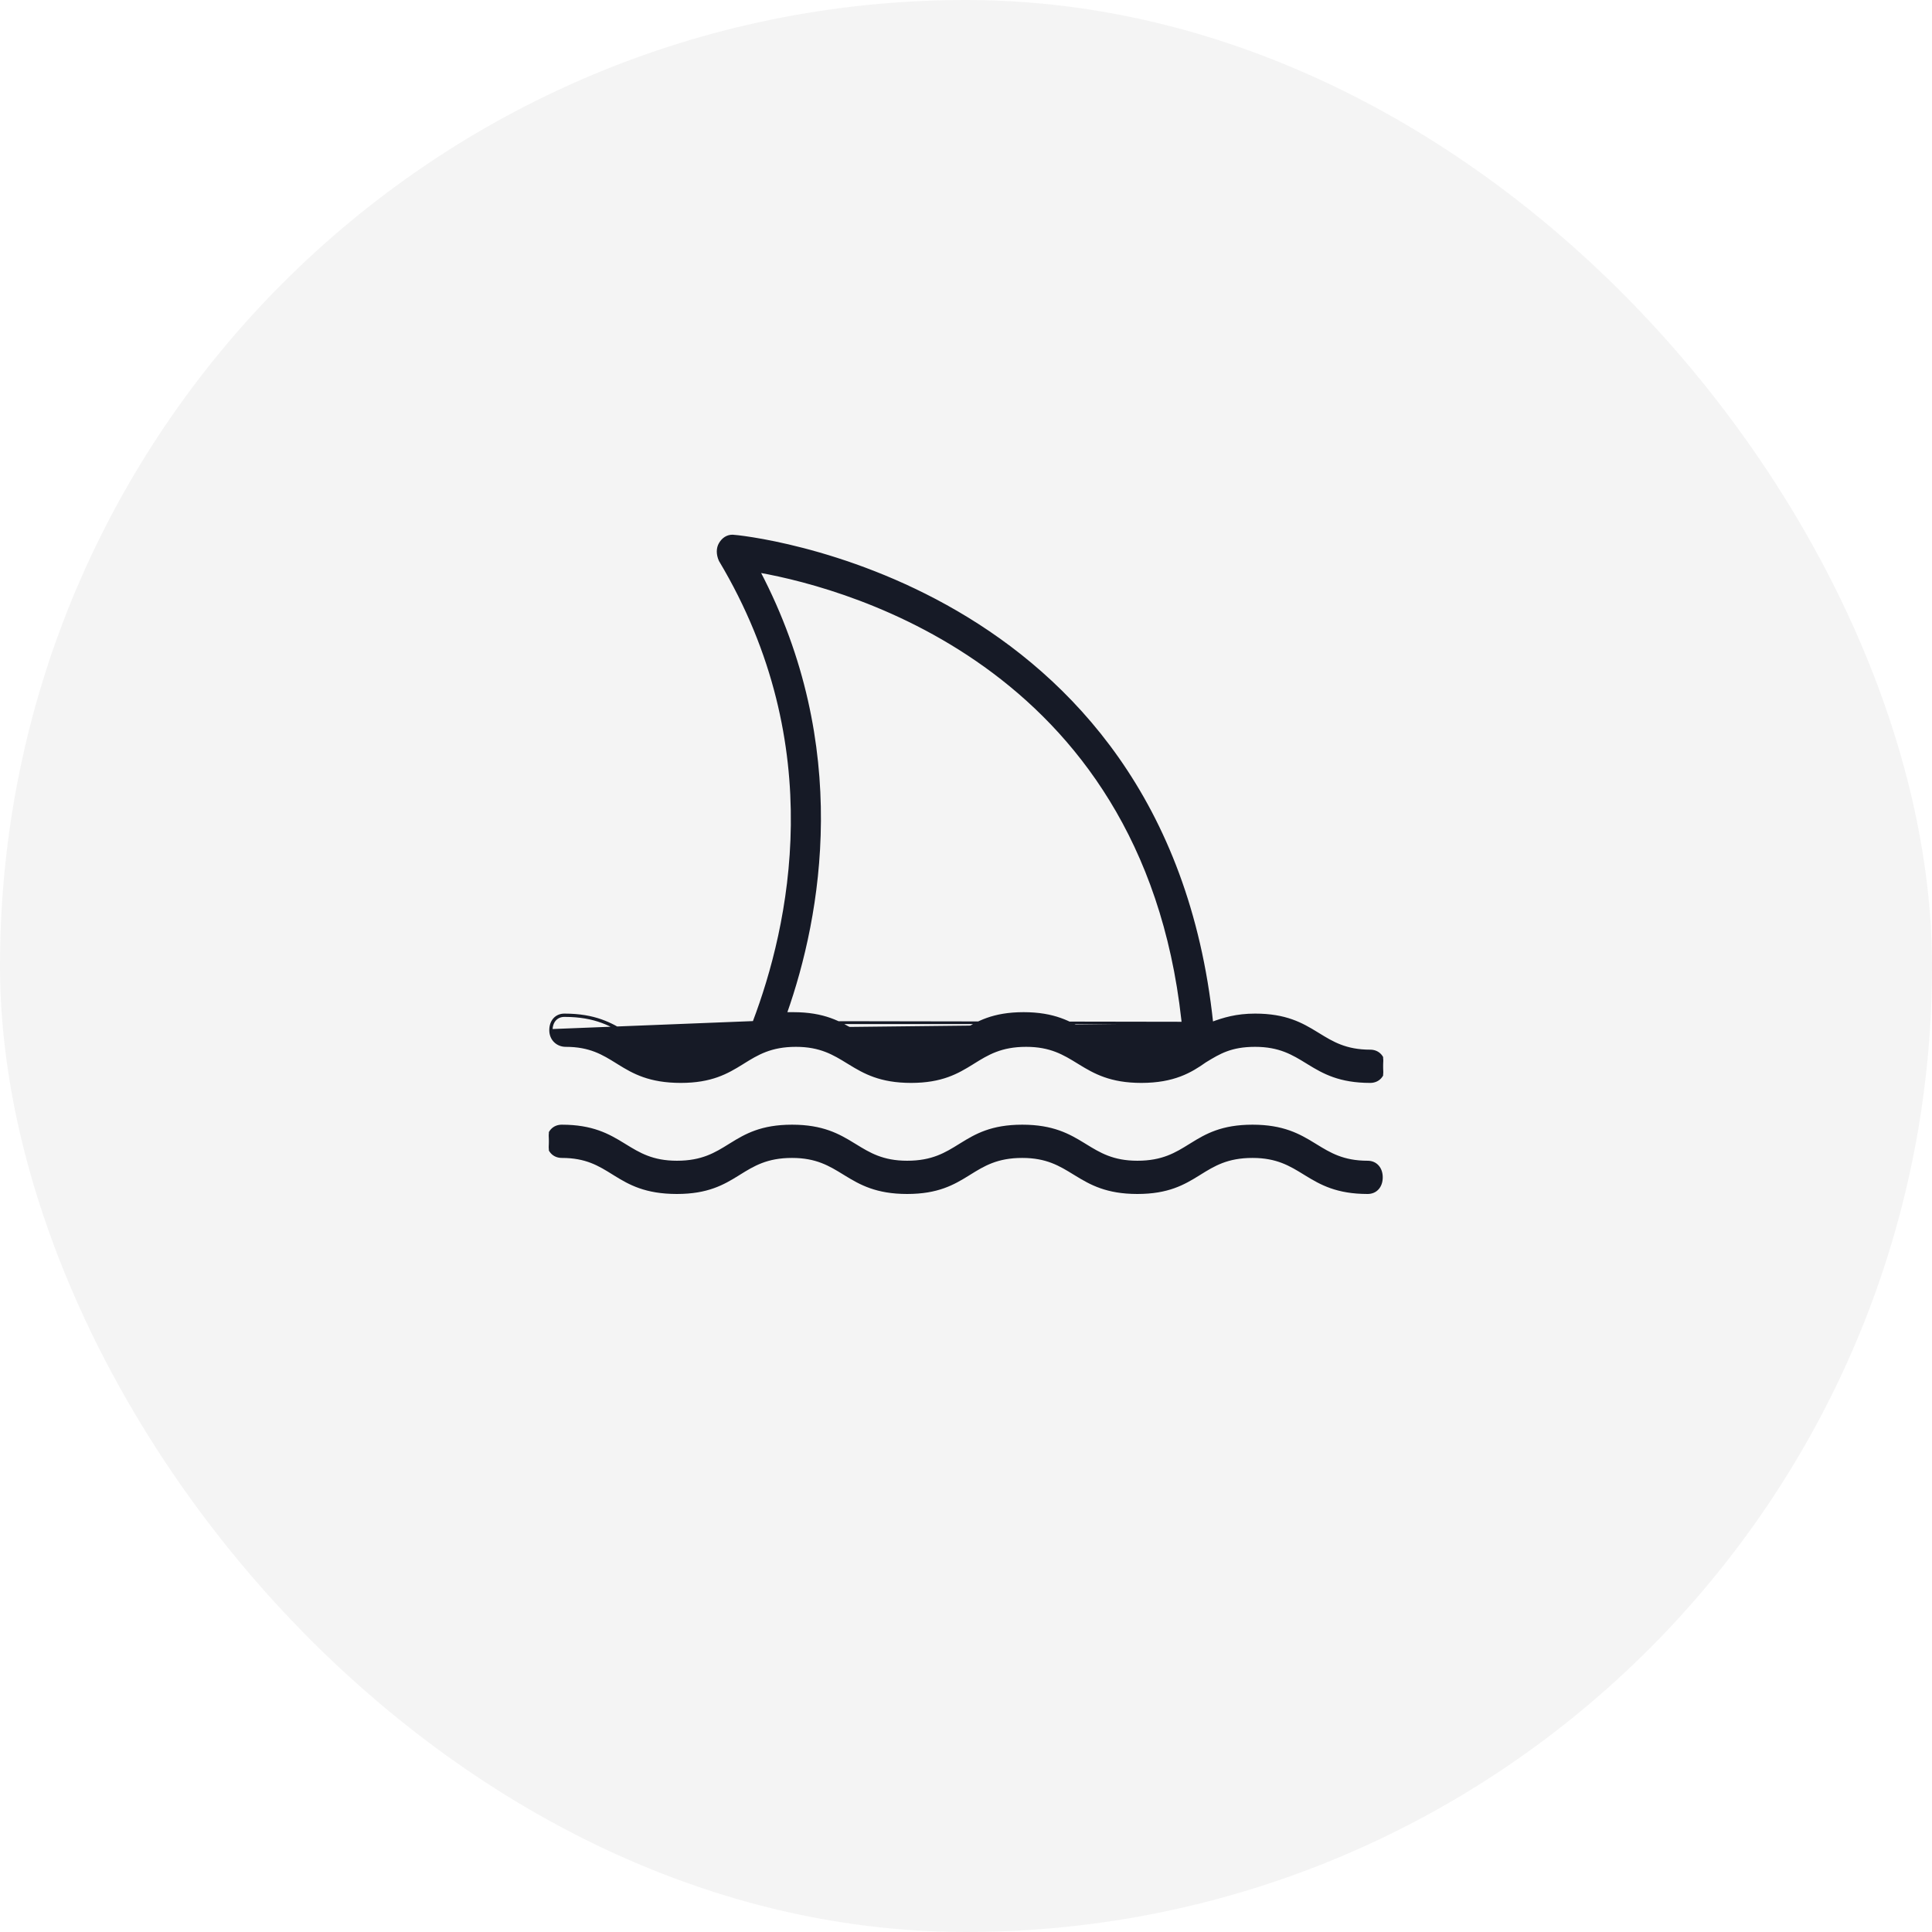 <svg xmlns="http://www.w3.org/2000/svg" width="88" height="88" viewBox="0 0 88 88" fill="none"><rect width="88" height="88" rx="44" fill="#161A26" fill-opacity="0.05"></rect><g clip-path="url(#clip0_11_3729)"><path d="M55.208 46.593C55.725 46.403 56.309 46.218 57.168 46.218C58.566 46.218 59.297 46.634 59.971 47.047C59.998 47.063 60.024 47.08 60.051 47.096C60.69 47.489 61.295 47.861 62.412 47.861C62.601 47.861 62.763 47.932 62.876 48.058C62.989 48.184 63.051 48.361 63.051 48.568C63.051 48.775 62.989 48.952 62.876 49.078C62.763 49.204 62.601 49.275 62.412 49.275C61.014 49.275 60.283 48.859 59.609 48.446C59.582 48.43 59.556 48.413 59.529 48.397C58.89 48.004 58.285 47.632 57.168 47.632C56.614 47.632 56.207 47.714 55.86 47.843C55.517 47.97 55.23 48.145 54.912 48.339L54.898 48.347C54.245 48.81 53.469 49.275 51.984 49.275C50.586 49.275 49.855 48.859 49.181 48.446C49.155 48.43 49.128 48.413 49.101 48.397C48.462 48.004 47.857 47.632 46.74 47.632C45.588 47.632 44.981 48.009 44.345 48.404C44.323 48.418 44.3 48.432 44.278 48.446C43.611 48.859 42.895 49.275 41.497 49.275C40.099 49.275 39.368 48.859 38.695 48.446C38.668 48.43 38.641 48.413 38.614 48.397C37.975 48.004 37.37 47.632 36.254 47.632C35.102 47.632 34.495 48.009 33.858 48.404C33.836 48.418 33.813 48.432 33.791 48.446C33.124 48.859 32.408 49.275 31.01 49.275C29.584 49.275 28.852 48.859 28.186 48.446C28.155 48.428 28.126 48.409 28.096 48.39C27.468 48 26.877 47.632 25.767 47.632C25.387 47.632 25.069 47.348 25.069 46.925C25.069 46.925 25.069 46.925 25.069 46.925M55.208 46.593L34.369 46.596C33.931 46.774 33.601 46.981 33.287 47.178C32.672 47.564 32.122 47.91 30.952 47.91C29.821 47.91 29.206 47.532 28.566 47.139C27.872 46.712 27.148 46.268 25.708 46.268C25.355 46.268 25.119 46.531 25.119 46.925L25.069 46.925M55.208 46.593C54.13 36.431 48.74 30.884 43.584 27.877C41.002 26.372 38.479 25.504 36.587 25.012C35.64 24.766 34.852 24.614 34.292 24.524C33.734 24.434 33.401 24.405 33.367 24.405C33.109 24.405 32.918 24.549 32.794 24.758L32.794 24.758C32.666 24.972 32.669 25.253 32.791 25.526L32.791 25.526L32.794 25.532C37.841 33.975 35.974 42.223 34.33 46.558M55.208 46.593L34.33 46.558M25.069 46.925C25.069 46.718 25.131 46.541 25.244 46.415C25.357 46.289 25.518 46.218 25.708 46.218C27.106 46.218 27.837 46.633 28.511 47.046C28.538 47.063 28.564 47.079 28.591 47.096C29.23 47.488 29.835 47.86 30.952 47.86C31.826 47.86 32.348 47.666 32.812 47.407C32.964 47.322 33.109 47.231 33.259 47.137C33.341 47.086 33.424 47.033 33.51 46.981C33.75 46.835 34.011 46.689 34.33 46.558M25.069 46.925L34.33 46.558M36.136 46.153H35.794C37.372 41.684 38.75 33.994 34.578 26.033C36.707 26.412 41.144 27.54 45.245 30.613C49.405 33.731 53.222 38.85 53.935 47.226C53.36 47.545 52.84 47.795 51.866 47.795C50.75 47.795 50.145 47.423 49.505 47.031C49.479 47.014 49.452 46.998 49.425 46.981C48.751 46.569 48.02 46.153 46.623 46.153C45.225 46.153 44.509 46.569 43.842 46.982C43.82 46.995 43.797 47.01 43.775 47.023C43.138 47.419 42.532 47.795 41.379 47.795C40.263 47.795 39.658 47.423 39.019 47.031C38.992 47.014 38.965 46.998 38.938 46.981C38.265 46.569 37.533 46.153 36.136 46.153Z" fill="#161A26" stroke="#161A26" stroke-width="0.1"></path><path d="M62.293 52.92C61.176 52.92 60.571 52.549 59.932 52.156C59.906 52.139 59.879 52.123 59.852 52.107C59.178 51.694 58.447 51.278 57.05 51.278C55.652 51.278 54.935 51.694 54.269 52.107C54.246 52.121 54.224 52.135 54.202 52.148C53.565 52.544 52.958 52.92 51.806 52.92C50.69 52.92 50.084 52.549 49.445 52.156C49.419 52.139 49.392 52.123 49.365 52.107C48.691 51.694 47.96 51.278 46.563 51.278C45.165 51.278 44.449 51.694 43.782 52.107C43.76 52.121 43.737 52.135 43.715 52.148C43.078 52.544 42.471 52.92 41.319 52.92C40.203 52.92 39.598 52.549 38.959 52.156C38.932 52.139 38.905 52.123 38.878 52.107C38.205 51.694 37.474 51.278 36.076 51.278C34.678 51.278 33.962 51.694 33.295 52.107C33.273 52.121 33.25 52.135 33.228 52.148C32.592 52.544 31.985 52.92 30.832 52.92C29.716 52.92 29.111 52.549 28.472 52.156C28.445 52.139 28.418 52.123 28.392 52.107C27.718 51.694 26.987 51.278 25.589 51.278C25.399 51.278 25.238 51.349 25.125 51.475C25.012 51.601 24.95 51.778 24.95 51.985C24.95 52.192 25.012 52.369 25.125 52.495C25.238 52.621 25.399 52.692 25.589 52.692C26.699 52.692 27.29 53.06 27.918 53.45C27.948 53.468 27.978 53.487 28.008 53.506C28.675 53.919 29.406 54.334 30.832 54.334C32.23 54.334 32.947 53.919 33.613 53.506C33.636 53.492 33.658 53.478 33.68 53.464C34.317 53.069 34.924 52.692 36.076 52.692C37.192 52.692 37.797 53.064 38.437 53.457C38.463 53.473 38.49 53.489 38.517 53.506C39.191 53.919 39.922 54.334 41.319 54.334C42.717 54.334 43.433 53.919 44.1 53.506C44.122 53.492 44.145 53.478 44.167 53.464C44.804 53.069 45.41 52.692 46.563 52.692C47.679 52.692 48.284 53.064 48.923 53.457C48.95 53.473 48.977 53.489 49.004 53.506C49.677 53.919 50.408 54.334 51.806 54.334C53.204 54.334 53.92 53.919 54.587 53.506C54.609 53.492 54.632 53.478 54.654 53.464C55.29 53.069 55.897 52.692 57.05 52.692C58.166 52.692 58.771 53.064 59.41 53.457C59.437 53.473 59.464 53.489 59.49 53.506C60.164 53.919 60.895 54.334 62.293 54.334C62.483 54.334 62.644 54.264 62.757 54.137C62.87 54.011 62.932 53.834 62.932 53.627C62.932 53.42 62.87 53.243 62.757 53.118C62.644 52.991 62.483 52.92 62.293 52.92Z" fill="#161A26" stroke="#161A26" stroke-width="0.1"></path></g><defs><clipPath id="clip0_11_3729"><rect width="38" height="38" fill="white" transform="translate(25 21)"></rect></clipPath></defs></svg>
